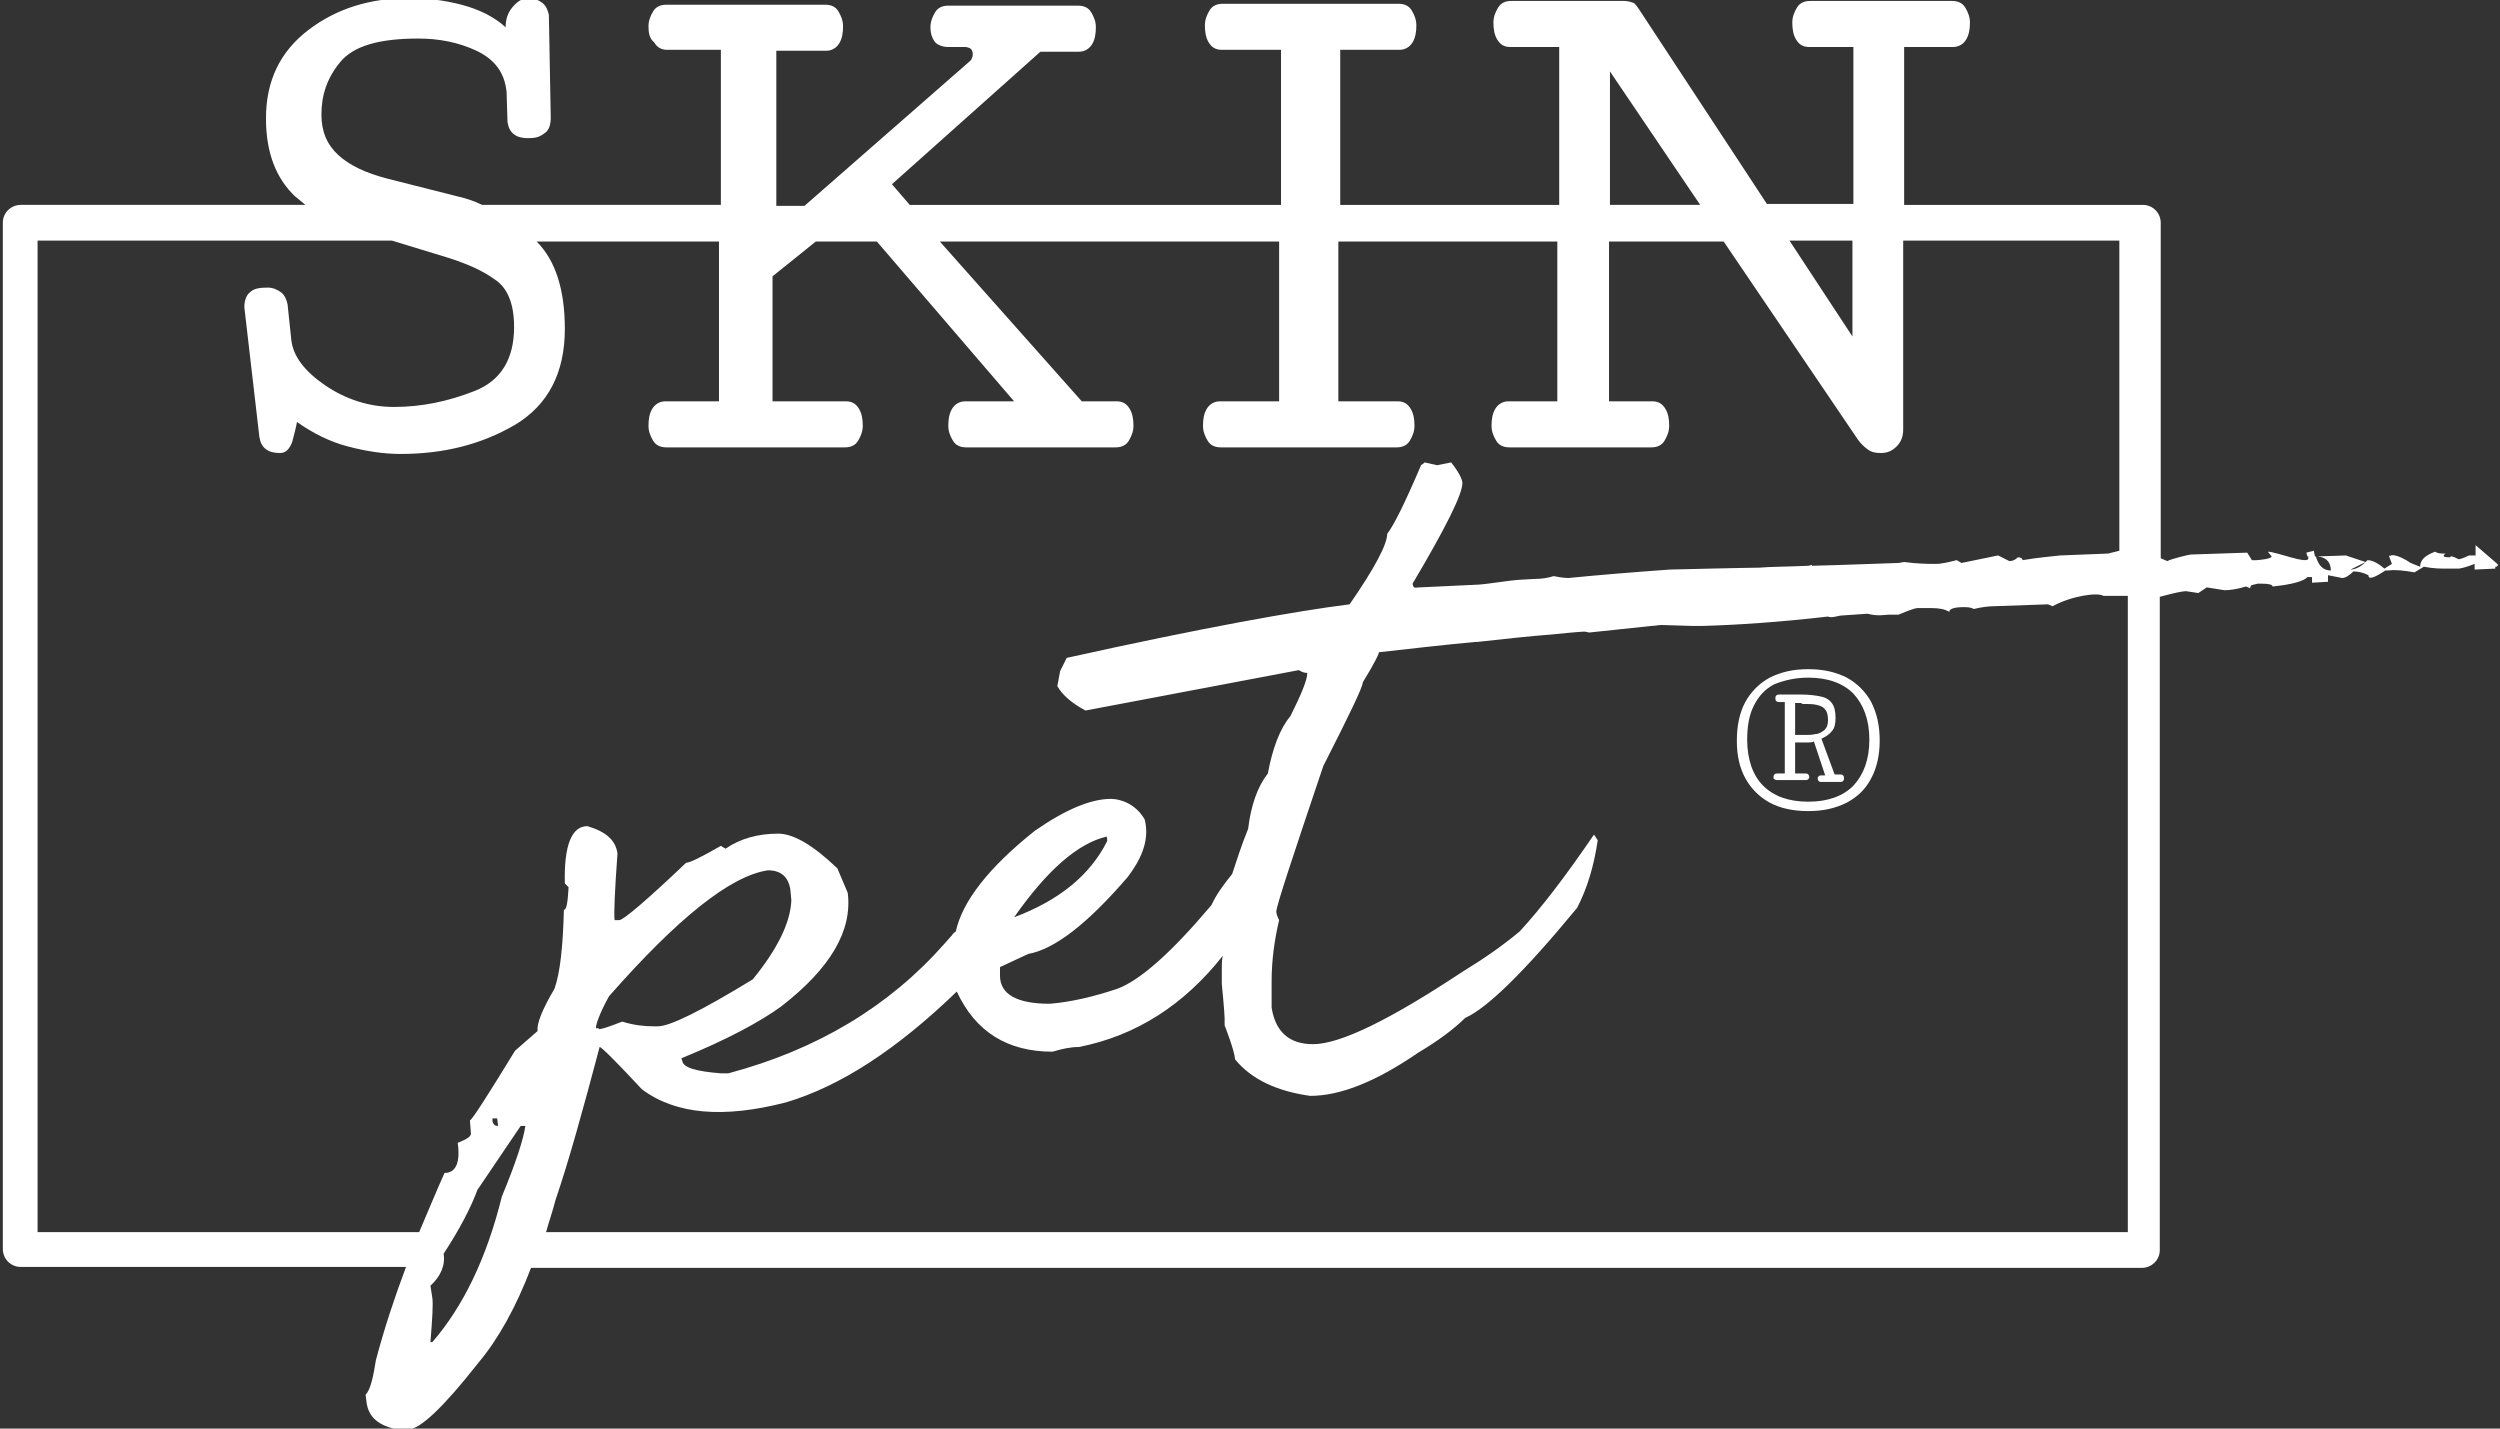 <!-- Generated by IcoMoon.io -->
<svg version="1.1" xmlns="http://www.w3.org/2000/svg" width="1792" height="1024" viewBox="0 0 1792 1024">
<rect x="0" y="0" width="1792" height="1024" fill="#333333" stroke="none"/>
<path fill="#fff" d="M1659.284 398.821c-1.347 0-3.368 0-5.389 0l-0.674-2.695 5.389-1.347c0 1.347 0.674 2.695 0.674 4.042zM1653.221 398.821h1.347c-0.674 0-0.674 0-1.347 0zM1788.632 406.232v1.347l-14.821 0.674v-4.042c-6.737 2.695-10.779 3.368-11.453 3.368h-8.758c-4.042 0-9.432 0-16.168-1.347l-6.737 4.042c-7.411-1.347-13.474-2.021-18.863-1.347h-2.021c-8.084 5.389-12.126 6.737-12.126 3.368-4.042-2.021-7.411-2.695-10.779-2.695-3.368 3.368-6.063 4.716-8.084 4.716l-10.105-2.021c0 1.347 0 2.695 0 4.716l-11.453 0.674v-4.042h-3.368c-2.021 2.695-10.779 5.389-24.926 6.737 0-1.347-2.695-2.021-8.084-2.021 0 0-0.674 0-2.695 0-2.021 0.674-3.368 0.674-4.716 1.347l-0.674 2.021c-0.674-0.674-2.021-0.674-2.695-1.347-6.737 2.021-12.126 2.695-15.495 2.695l-12.8-2.021-6.063 4.042-8.758-1.347c-2.695 0-8.758 1.347-18.863 4.042v468.211c0 7.411-6.063 12.8-12.8 12.8h-1154.695c-10.779 28.295-23.579 51.2-37.726 68.042-24.926 31.663-41.768 47.832-50.526 47.832h-7.411c-13.474-2.695-20.884-8.758-22.232-19.537l-0.674-5.389c3.368-3.368 5.389-12.126 7.411-24.926 6.063-22.905 13.474-45.137 21.558-66.695h-276.211c-7.411 0-12.8-6.063-12.8-12.8v-735.663c0-7.411 6.063-12.8 12.8-12.8h204.126c-2.695-2.021-4.716-4.042-7.411-6.063-13.474-12.8-20.884-30.989-20.884-55.916 0-26.947 10.105-47.832 30.316-63.326s44.463-22.905 72.084-22.905c12.126 0 24.926 1.347 37.726 4.716s23.579 8.758 31.663 16.168c0-5.389 1.347-10.105 4.716-14.147s6.737-6.737 12.126-6.737c3.368 0 6.737 1.347 9.432 3.368s4.042 5.389 4.716 8.758l1.347 73.432c0 5.389-1.347 9.432-4.716 11.453-3.368 2.695-6.737 3.368-11.453 3.368-4.042 0-7.411-0.674-10.105-2.695s-4.042-4.716-4.716-8.758l-0.674-21.558c-1.347-14.147-8.758-23.579-21.558-29.642s-26.947-8.758-41.768-8.758c-28.295 0-46.484 5.389-55.916 16.842s-13.474 23.579-13.474 37.726c0 12.126 4.042 21.558 12.126 28.968s19.537 12.8 35.032 16.842l50.526 12.8c6.063 1.347 12.126 3.368 17.516 6.063h171.116v-111.158h-38.4c-4.716 0-7.411-2.021-9.432-5.389-3.368-2.695-4.042-6.737-4.042-11.453 0-4.042 1.347-7.411 3.368-10.779s5.389-4.716 9.432-4.716h113.853c4.042 0 7.411 1.347 9.432 4.716s3.368 6.737 3.368 10.779c0 4.716-0.674 8.758-2.695 12.126s-5.389 5.389-9.432 5.389h-35.705v111.158h20.211l118.568-103.747c0.674-0.674 1.347-1.347 1.347-2.021 0.674-1.347 0.674-2.021 0.674-3.368s-0.674-2.695-1.347-3.368c-0.674-0.674-2.695-1.347-4.042-1.347h-12.126c-4.042 0-7.411-1.347-9.432-3.368-2.021-2.695-3.368-6.063-3.368-10.779 0-4.042 1.347-7.411 3.368-10.779s5.389-4.716 9.432-4.716h92.968c4.042 0 7.411 1.347 9.432 4.716s3.368 6.737 3.368 10.779c0 4.716-0.674 8.758-2.695 12.126s-5.389 5.389-9.432 5.389h-27.621l-106.442 94.989 12.8 14.821h266.105v-111.158h-42.442c-4.716 0-7.411-2.021-9.432-5.389s-2.695-7.411-2.695-12.126c0-4.042 1.347-7.411 3.368-10.779s5.389-4.716 9.432-4.716h125.979c4.042 0 7.411 1.347 9.432 4.716s3.368 6.737 3.368 10.779c0 4.716-0.674 8.758-2.695 12.126s-5.389 5.389-9.432 5.389h-42.442v111.158h156.968v-113.179h-35.032c-4.716 0-7.411-2.021-9.432-5.389s-2.695-7.411-2.695-12.126c0-4.042 1.347-7.411 3.368-10.779s5.389-4.716 9.432-4.716h80.842c2.695 0 4.716 0.674 6.737 1.347 1.347 0.674 2.695 2.695 4.042 4.716l91.621 139.453h61.979v-112.505h-31.663c-4.716 0-7.411-2.021-9.432-5.389s-2.695-7.411-2.695-12.126c0-4.042 1.347-7.411 3.368-10.779s5.389-4.716 9.432-4.716h101.726c4.042 0 7.411 1.347 9.432 4.716s3.368 6.737 3.368 10.779c0 4.716-0.674 8.758-2.695 12.126s-5.389 5.389-9.432 5.389h-35.032v113.179h171.116c7.411 0 12.8 6.063 12.8 12.8v240.505l4.716 2.021c2.021-1.347 15.495-4.716 16.842-4.716l40.421-1.347 3.368 5.389h3.368c0 0 10.779-0.674 10.779-2.695l-2.695-3.368c6.063 0 28.968 9.432 28.968 4.716v-1.347h5.389c2.021 6.737 5.389 10.105 10.779 10.105 0-6.063-3.368-9.432-9.432-10.105l20.211-0.674 14.147 4.716c0.674-0.674 0.674-0.674 1.347-1.347 3.368 0 7.411 2.021 12.126 6.063l5.389-3.368-2.021-5.389v-1.347c0 0.674 0.674 1.347 0.674 1.347 0-1.347 4.716-2.021 14.821 4.716l6.737 2.695c0-4.716 3.368-8.084 10.779-10.779 2.021 1.347 4.042 1.347 7.411 1.347-2.695 2.021-1.347 2.695 3.368 2.695 0-1.347 2.021-0.674 6.063 1.347 0.674 0 3.368-0.674 7.411-2.695h4.716v-7.411l14.821 12.8 1.347 1.347c-0.674 1.347-1.347 1.347-2.021 1.347zM1282.695 172.463l45.137 68.716v-68.716h-45.137zM1154.021 146.863h64.674l-64.674-95.663v95.663zM308.547 896.674c0 0.674-0.674 1.347-0.674 2.021 0-0.674 0.674-1.347 0.674-2.021zM376.589 807.074h-3.368l-30.989 45.811c-4.716 12.8-12.8 28.295-24.253 45.811 1.347 8.084-2.021 16.168-9.432 22.905l1.347 8.758c0.674 4.042 0 14.821-1.347 31.663h1.347c22.232-25.6 39.074-60.632 49.853-104.421 10.105-24.253 15.495-41.095 16.842-50.526zM353.011 803.705c0.674 2.695 2.021 3.368 4.042 3.368l-0.674-5.389h-3.368v2.021zM1523.2 427.116c-8.084 0-14.821 0-15.495 0-4.042-2.695-22.905 0-36.379 7.411l-3.368-1.347-38.4 1.347c-4.042 0-9.432 0.674-14.821 2.021-2.021-1.347-4.716-1.347-7.411-1.347-6.737 0-10.105 1.347-10.105 3.368-3.368-2.021-7.411-2.695-12.8-2.695h-10.105c-1.347 0-5.389 1.347-13.474 4.716h-6.737c-2.695 0-8.084 1.347-15.495-0.674l-19.537 1.347c-0.674 0-6.737 2.021-8.758 0.674-35.032 4.042-65.347 6.063-90.274 6.737h-6.737c-3.368 0-18.189-0.674-22.232-0.674-2.695 0-4.716 0.674-7.411 0.674l-44.463 4.716-3.368-0.674c-3.368 0-22.905 2.021-22.905 2.021-17.516 1.347-35.705 3.368-53.895 5.389-0.674 0-0.674 0-0.674 0-0.674 0-0.674 0-0.674 0-22.232 2.021-45.137 4.716-69.389 7.411 0.674 0-2.695 7.411-11.453 21.558 0 3.368-9.432 22.905-28.295 59.958-22.232 66.021-33.684 100.379-33.684 104.421 0 1.347 0.674 3.368 2.021 6.063-3.368 14.147-5.389 28.968-5.389 43.789v18.863c2.695 17.516 12.8 26.274 29.642 26.274 19.537 0 55.242-17.516 107.116-51.874 15.495-9.432 28.968-18.863 41.095-28.968 15.495-16.842 33.011-39.747 53.221-69.389l2.695 4.042c-2.695 18.189-7.411 34.358-14.821 48.505-37.726 45.811-64.674 72.084-80.168 78.821-7.411 7.411-18.863 16.168-33.684 24.926-30.316 20.884-55.916 30.989-77.474 30.989-24.253-3.368-42.442-12.126-53.895-26.274 0-5.389-7.411-24.253-7.411-24.253v-4.716c0-4.716-2.021-24.926-2.021-24.926v-12.126c0-2.021 0-4.716 0.674-8.084-27.621 35.032-61.979 57.263-103.074 65.347-6.063 0-12.126 1.347-18.863 3.368-32.337 0-55.242-14.147-68.716-43.116-42.442 41.095-83.537 68.042-122.611 79.495-44.463 11.453-78.821 8.758-103.074-9.432-18.863-20.211-28.968-30.316-30.316-30.316-12.126 45.811-22.232 82.189-31.663 109.811-2.021 8.084-4.716 15.495-6.737 22.905h1133.811v-456.084zM429.137 737.684c2.695 0 8.084-2.021 16.842-5.389 8.758 2.695 16.168 3.368 22.232 3.368h3.368c8.758 0 31.663-11.453 68.042-33.684 17.516-21.558 26.947-40.421 27.621-56.589l-0.674-7.411c-1.347-9.432-6.737-14.147-16.168-14.147-26.947 4.042-64.674 34.358-113.853 90.274-6.737 12.126-9.432 20.211-9.432 22.905h2.021zM1523.2 172.463h-158.989v135.411c0 4.716-1.347 8.758-4.716 12.126s-6.737 4.716-11.453 4.716c-4.042 0-6.737-0.674-9.432-2.695s-4.716-4.042-6.737-6.737l-96.337-142.147h-82.189v114.526h30.989c4.716 0 7.411 2.021 9.432 5.389s2.695 7.411 2.695 12.126c0 4.042-1.347 7.411-3.368 10.779s-5.389 4.716-9.432 4.716h-101.726c-4.042 0-7.411-1.347-9.432-4.716s-3.368-6.737-3.368-10.779c0-4.716 0.674-8.758 2.695-12.126s5.389-5.389 9.432-5.389h35.032v-114.526h-156.968v114.526h42.442c4.716 0 7.411 2.021 9.432 5.389s2.695 7.411 2.695 12.126c0 4.042-1.347 7.411-3.368 10.779s-5.389 4.716-9.432 4.716h-125.979c-4.042 0-7.411-1.347-9.432-4.716s-3.368-6.737-3.368-10.779c0-4.716 0.674-8.758 2.695-12.126s5.389-5.389 9.432-5.389h42.442v-114.526h-243.2l101.726 114.526h24.926c4.716 0 7.411 2.021 9.432 5.389s2.695 7.411 2.695 12.126c0 4.042-1.347 7.411-3.368 10.779s-5.389 4.716-9.432 4.716h-107.116c-4.042 0-7.411-1.347-9.432-4.716s-3.368-6.737-3.368-10.779c0-4.716 0.674-8.758 2.695-12.126s5.389-5.389 9.432-5.389h35.032l-98.358-114.526h-43.789l-30.989 24.926v89.6h52.547c4.716 0 7.411 2.021 9.432 5.389s2.695 7.411 2.695 12.126c0 4.042-1.347 7.411-3.368 10.779s-5.389 4.716-9.432 4.716h-128c-4.042 0-7.411-1.347-9.432-4.716s-3.368-6.737-3.368-10.779c0-4.716 0.674-8.758 2.695-12.126s5.389-5.389 9.432-5.389h38.4v-114.526h-130.695c13.474 13.474 20.211 34.358 20.211 62.653 0 31.663-12.126 54.568-35.705 68.716-24.253 14.147-51.2 20.884-82.189 20.884-12.126 0-24.926-2.021-37.726-5.389s-24.926-9.432-36.379-17.516c-0.674 4.042-2.021 8.758-3.368 14.147-2.021 5.389-4.716 8.084-8.758 8.084s-7.411-0.674-10.105-2.695c-2.695-2.021-4.042-4.716-4.716-8.758l-10.779-92.968c0-4.716 1.347-8.758 4.042-10.779 2.695-2.695 6.737-3.368 12.8-3.368 3.368 0 6.737 1.347 9.432 3.368s4.042 5.389 4.716 8.758l2.695 25.6c1.347 11.453 9.432 22.232 24.253 32.337s31.663 15.495 49.179 15.495c20.211 0 39.074-4.042 57.937-11.453s28.295-22.905 28.295-45.811c0-16.842-4.716-28.295-14.147-34.358-9.432-6.737-20.884-11.453-33.684-15.495l-39.747-12.126h-253.979v710.737h273.516c6.063-14.147 12.126-28.968 18.189-42.442 8.084 0 11.453-7.411 9.432-21.558 6.737-2.695 10.105-4.716 9.432-7.411l-0.674-8.758c1.347 0 12.126-16.842 32.337-49.853l16.168-14.147c-0.674-5.389 3.368-15.495 12.126-30.316 4.042-11.453 6.063-30.316 6.737-56.589 2.021 0 2.695-5.389 3.368-16.168l-2.695-2.695c-0.674-26.947 4.716-41.095 16.168-41.095 13.474 4.042 20.211 10.105 21.558 19.537-2.021 28.295-2.695 44.463-2.021 47.832h3.368c2.695 0 18.863-13.474 47.832-41.095 2.695 0 10.779-4.042 24.926-12.126l3.368 2.021c10.779-7.411 23.579-10.779 37.726-10.779 10.779 0 24.926 8.084 42.442 24.926l7.411 17.516c3.368 26.947-12.126 53.895-47.832 81.516-14.821 10.779-38.4 23.579-71.411 37.053l0.674 2.021c0.674 4.716 10.105 7.411 27.621 8.758h5.389c63.326-16.842 115.2-47.832 154.947-92.968l5.389-6.063c0.674-1.347 2.021-2.021 2.695-2.695 4.716-21.558 23.579-45.811 56.589-72.084 22.232-15.495 40.421-22.905 54.568-22.905 7.411 0 18.189 4.042 24.253 14.821 4.042 16.168-4.042 30.316-12.126 41.095-28.968 33.684-52.547 51.874-71.411 55.242l-20.211 9.432v6.063c0 13.474 12.126 20.211 35.705 20.211 16.168-1.347 32.337-5.389 48.505-10.779 16.168-6.063 38.4-25.6 67.368-59.958 3.368-7.411 8.758-14.821 14.821-22.232 3.368-10.105 6.737-20.884 11.453-32.337 2.021-16.842 6.737-30.316 14.147-39.747 3.368-18.189 8.758-32.337 16.168-41.095 8.084-16.168 12.126-26.274 12.126-30.989-2.021 0-4.042-0.674-6.063-2.021l-152.926 28.968c-10.105-5.389-16.842-11.453-20.211-17.516l2.021-10.779 4.716-9.432c97.011-21.558 165.053-33.684 202.779-38.4 18.189-26.274 26.947-43.116 26.947-50.526 4.716-6.063 12.8-22.232 24.253-49.179l2.695-2.021 8.758 2.021 10.105-2.021c5.389 6.737 8.084 12.126 8.084 14.821 0 8.084-12.126 32.337-35.705 72.084 0.674 4.042 2.021 2.695 4.716 2.695l43.116-2.021c2.695 0 24.926-3.368 27.621-3.368l12.126-0.674c4.716 0 9.432-0.674 13.474-2.021 3.368 0.674 7.411 1.347 10.779 1.347 20.211-2.021 44.463-4.042 72.758-6.063 0 0 55.916-1.347 64-1.347 6.737-0.674 20.211-0.674 35.032-1.347l2.695-0.674v0.674c27.621-0.674 58.611-2.021 61.979-2.021l4.042-0.674c10.105 1.347 17.516 1.347 22.905 1.347 4.042 0 9.432-1.347 14.821-2.695l3.368 2.021 26.274-5.389 8.084 4.042c2.021 0 4.042-0.674 6.063-2.695 2.021 0 3.368 0.674 3.368 2.021 12.126-2.021 21.558-2.695 26.947-3.368l34.358-1.347 8.084-2.021v-222.316zM793.6 599.579c-20.884 4.716-43.116 24.253-66.695 57.937 32.337-12.126 54.568-30.316 66.695-54.568v-2.021c-0.674-0.674 0-1.347 0-1.347zM1695.663 402.863l-10.779 5.389c3.368 0 7.411-2.021 10.779-5.389zM1661.305 398.821c-0.674 0-1.347 0-1.347 0s0 0 0 0h1.347zM1291.453 504.589c4.716 0 8.084 0 10.779 0.674s4.716 1.347 6.063 3.368c1.347 1.347 2.021 4.042 2.021 7.411s-0.674 5.389-2.695 7.411c-2.021 1.347-4.042 2.695-6.063 2.695-2.695 0.674-5.389 0.674-9.432 0.674h-5.389v-22.905h4.716zM1286.737 555.789v-23.579h4.042c1.347 0 3.368 0 5.389 0 2.695 0 4.042-0.674 4.042-0.674l8.084 24.253h-2.695c-0.674 0-1.347 0-2.021 0.674s-0.674 1.347-0.674 1.347 0 1.347 0.674 2.021c0.674 0.674 1.347 0.674 2.021 0.674h12.8c1.347 0 2.021 0 2.695-0.674s0.674-1.347 0.674-2.021c0-0.674 0-1.347-0.674-2.021s-1.347-0.674-2.695-0.674h-3.368l-9.432-25.6c2.695-1.347 5.389-2.695 7.411-5.389 2.021-2.021 2.695-5.389 2.695-9.432 0-4.716-0.674-8.084-2.695-10.779s-4.716-4.042-8.084-4.716c-3.368-0.674-8.084-1.347-13.474-1.347h-16.168c-0.674 0-1.347 0-2.021 0.674s-0.674 1.347-0.674 2.021c0 0.674 0 1.347 0.674 2.021s1.347 0.674 2.021 0.674h4.042v51.2h-5.389c-0.674 0-1.347 0-2.021 0.674s-0.674 1.347-0.674 2.021c0 0.674 0 1.347 0.674 1.347 0.674 0.674 1.347 0.674 2.021 0.674h20.211c0.674 0 1.347 0 2.021-0.674s0.674-1.347 0.674-1.347 0-1.347-0.674-2.021c-0.674-0.674-1.347-0.674-2.021-0.674h-7.411zM1296.168 485.726c14.147 0 24.926 4.042 32.337 11.453 7.411 8.084 11.453 18.863 11.453 33.011s-4.042 24.926-11.453 33.011c-7.411 7.411-18.189 11.453-32.337 11.453s-24.926-4.042-32.337-11.453c-7.411-7.411-11.453-18.863-11.453-33.011 0-9.432 1.347-17.516 4.716-24.253s8.084-12.126 14.821-15.495c6.737-2.695 14.821-4.716 24.253-4.716zM1296.168 479.663c-10.779 0-19.537 2.021-27.621 6.063-7.411 4.042-13.474 10.105-17.516 17.516s-6.063 16.842-6.063 27.621c0 10.779 2.021 19.537 6.063 26.947s10.105 13.474 17.516 17.516c7.411 4.042 16.842 6.063 27.621 6.063s19.537-2.021 27.621-6.063c7.411-4.042 13.474-9.432 17.516-17.516 4.042-7.411 6.063-16.842 6.063-26.947 0-10.779-2.021-19.537-6.063-27.621-4.042-7.411-10.105-13.474-17.516-17.516-8.084-4.042-16.842-6.063-27.621-6.063z"></path>
</svg>
